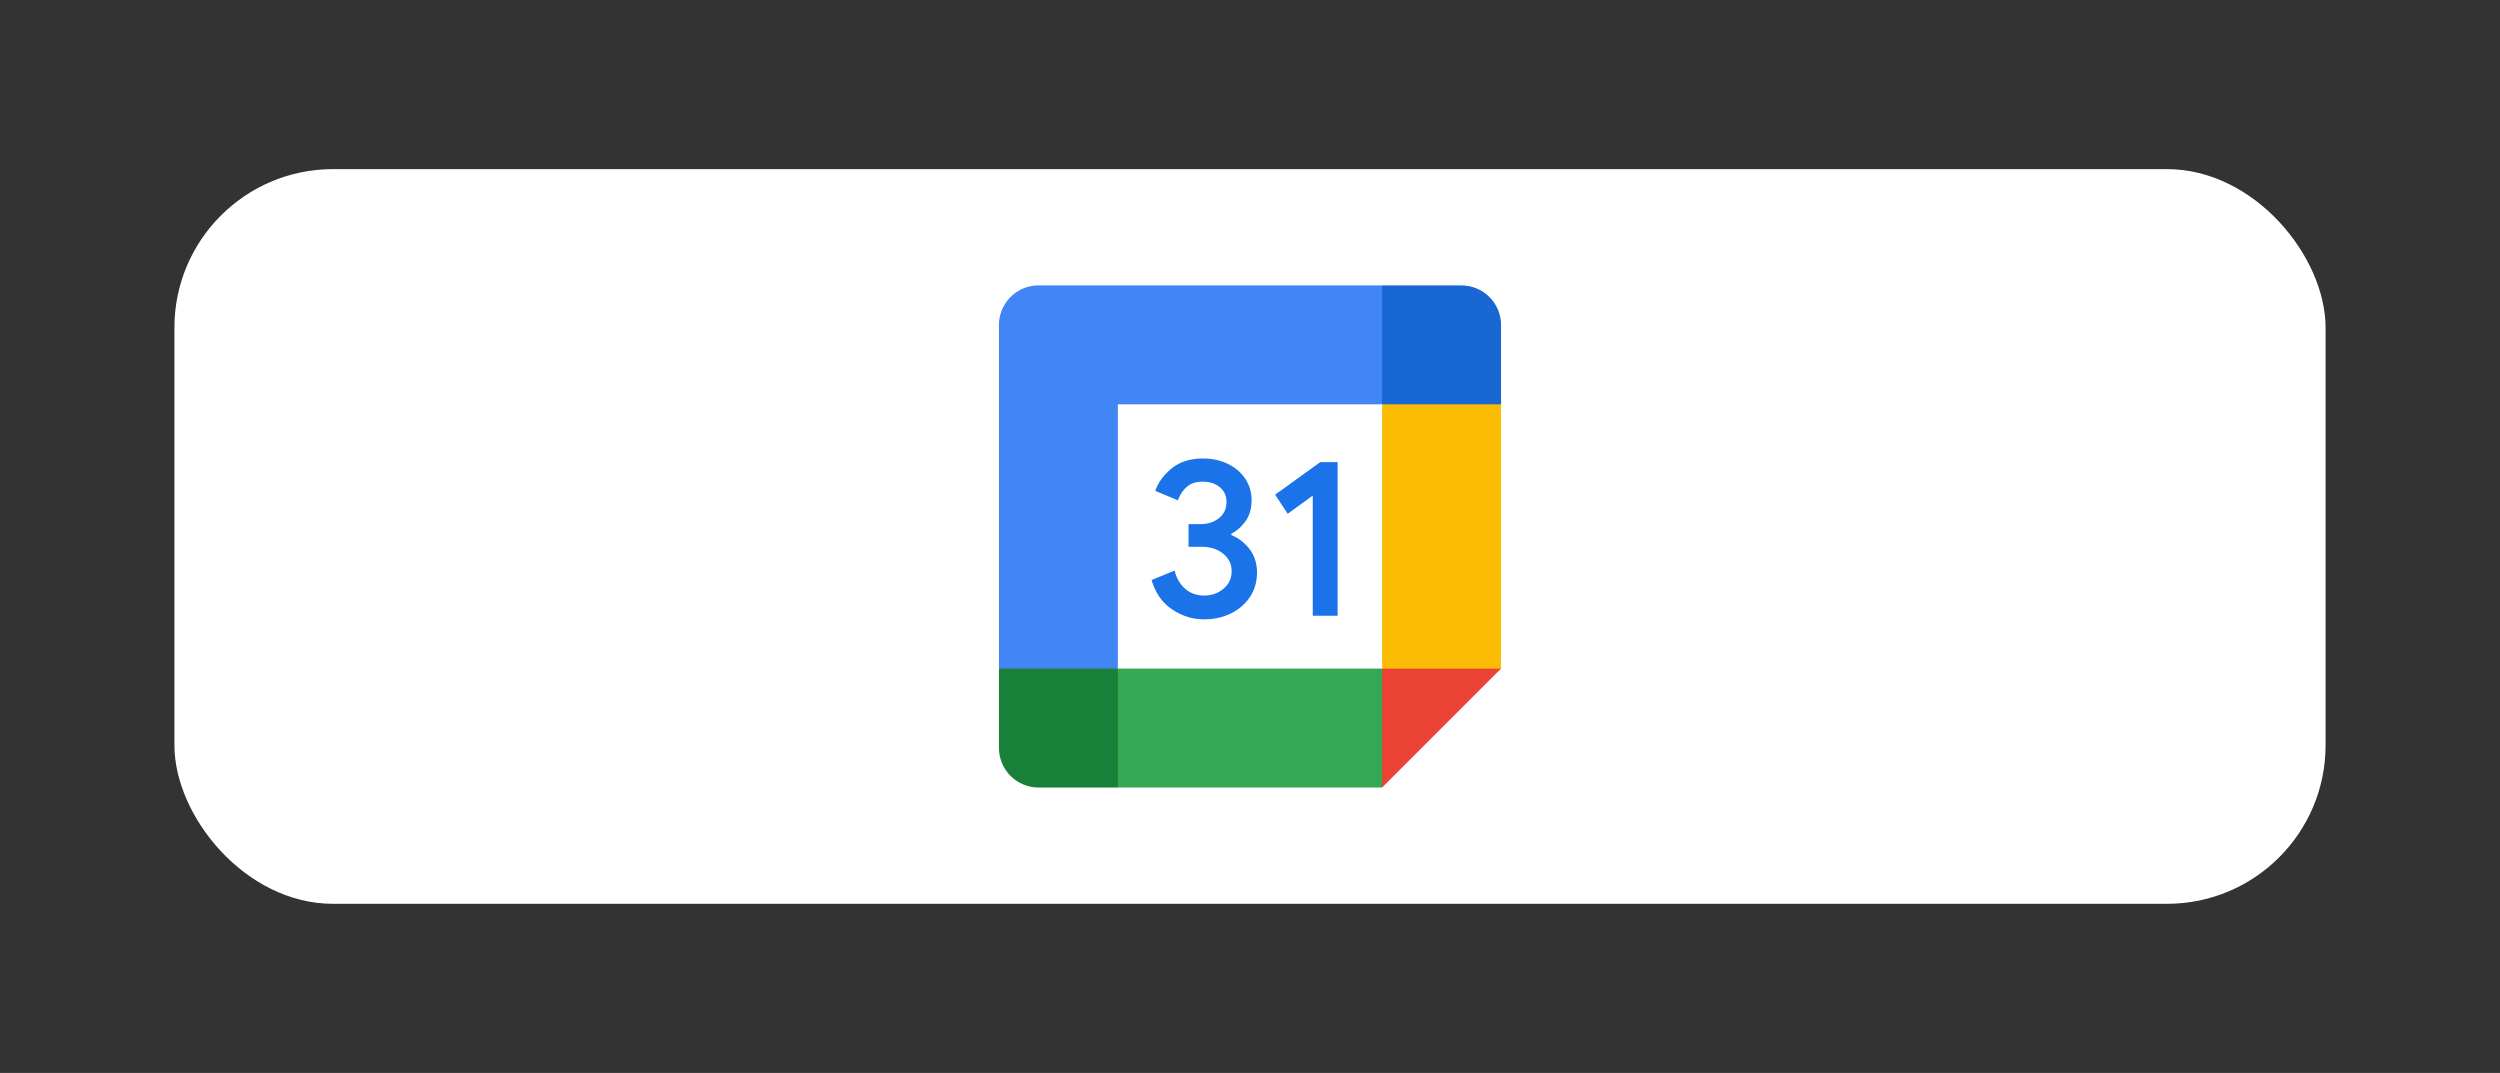 <svg xmlns="http://www.w3.org/2000/svg" width="473" height="203" fill="none"><rect width="100%" height="100%" fill="#333333" stroke="none"/><rect width="407" height="139" x="33" y="32" fill="#fff" rx="30"/><g clip-path="url(#a)"><path fill="#fff" d="M261.5 76.5 239.001 74 211.5 76.5l-2.5 25 2.5 25 25 3.125 25-3.125 2.5-25.625-2.5-24.375Z"/><path fill="#1A73E8" d="M221.757 115.287c-1.869-1.262-3.163-3.106-3.869-5.543l4.337-1.788c.394 1.5 1.081 2.663 2.063 3.488.975.825 2.163 1.231 3.55 1.231 1.419 0 2.638-.432 3.656-1.294 1.018-.863 1.531-1.963 1.531-3.294 0-1.362-.537-2.475-1.612-3.337-1.075-.862-2.425-1.294-4.038-1.294h-2.506v-4.294h2.25c1.387 0 2.556-.374 3.506-1.124.95-.75 1.425-1.775 1.425-3.082 0-1.162-.425-2.087-1.275-2.78-.849-.694-1.925-1.044-3.231-1.044-1.275 0-2.288.337-3.038 1.018a5.971 5.971 0 0 0-1.637 2.507l-4.294-1.788c.569-1.612 1.613-3.037 3.144-4.269 1.531-1.23 3.487-1.85 5.862-1.85 1.757 0 3.338.338 4.738 1.02 1.4.68 2.5 1.624 3.294 2.824.794 1.206 1.187 2.556 1.187 4.056 0 1.531-.368 2.825-1.106 3.887-.738 1.063-1.644 1.875-2.719 2.444v.256a8.26 8.26 0 0 1 3.488 2.719c.906 1.219 1.362 2.675 1.362 4.375 0 1.7-.431 3.219-1.294 4.55-.863 1.332-2.056 2.382-3.569 3.144-1.518.762-3.224 1.15-5.118 1.15-2.194.006-4.219-.625-6.087-1.888Zm26.618-21.524-4.738 3.443-2.381-3.612 8.544-6.163h3.275V116.5h-4.7V93.763Z"/><path fill="#EA4335" d="m261.5 149 22.5-22.5-11.25-5-11.25 5-5 11.25 5 11.25Z"/><path fill="#34A853" d="m206.5 137.75 5 11.25h50v-22.5h-50l-5 11.25Z"/><path fill="#4285F4" d="M196.5 54a7.498 7.498 0 0 0-7.5 7.5v65l11.25 5 11.25-5v-50h50l5-11.25-5-11.25h-65Z"/><path fill="#188038" d="M189 126.5v15c0 4.144 3.356 7.5 7.5 7.5h15v-22.5H189Z"/><path fill="#FBBC04" d="M261.5 76.5v50H284v-50l-11.25-5-11.25 5Z"/><path fill="#1967D2" d="M284 76.5v-15c0-4.144-3.357-7.5-7.5-7.5h-15v22.5H284Z"/></g><defs><clipPath id="a"><path fill="#fff" d="M189 54h95v95h-95z"/></clipPath></defs></svg>